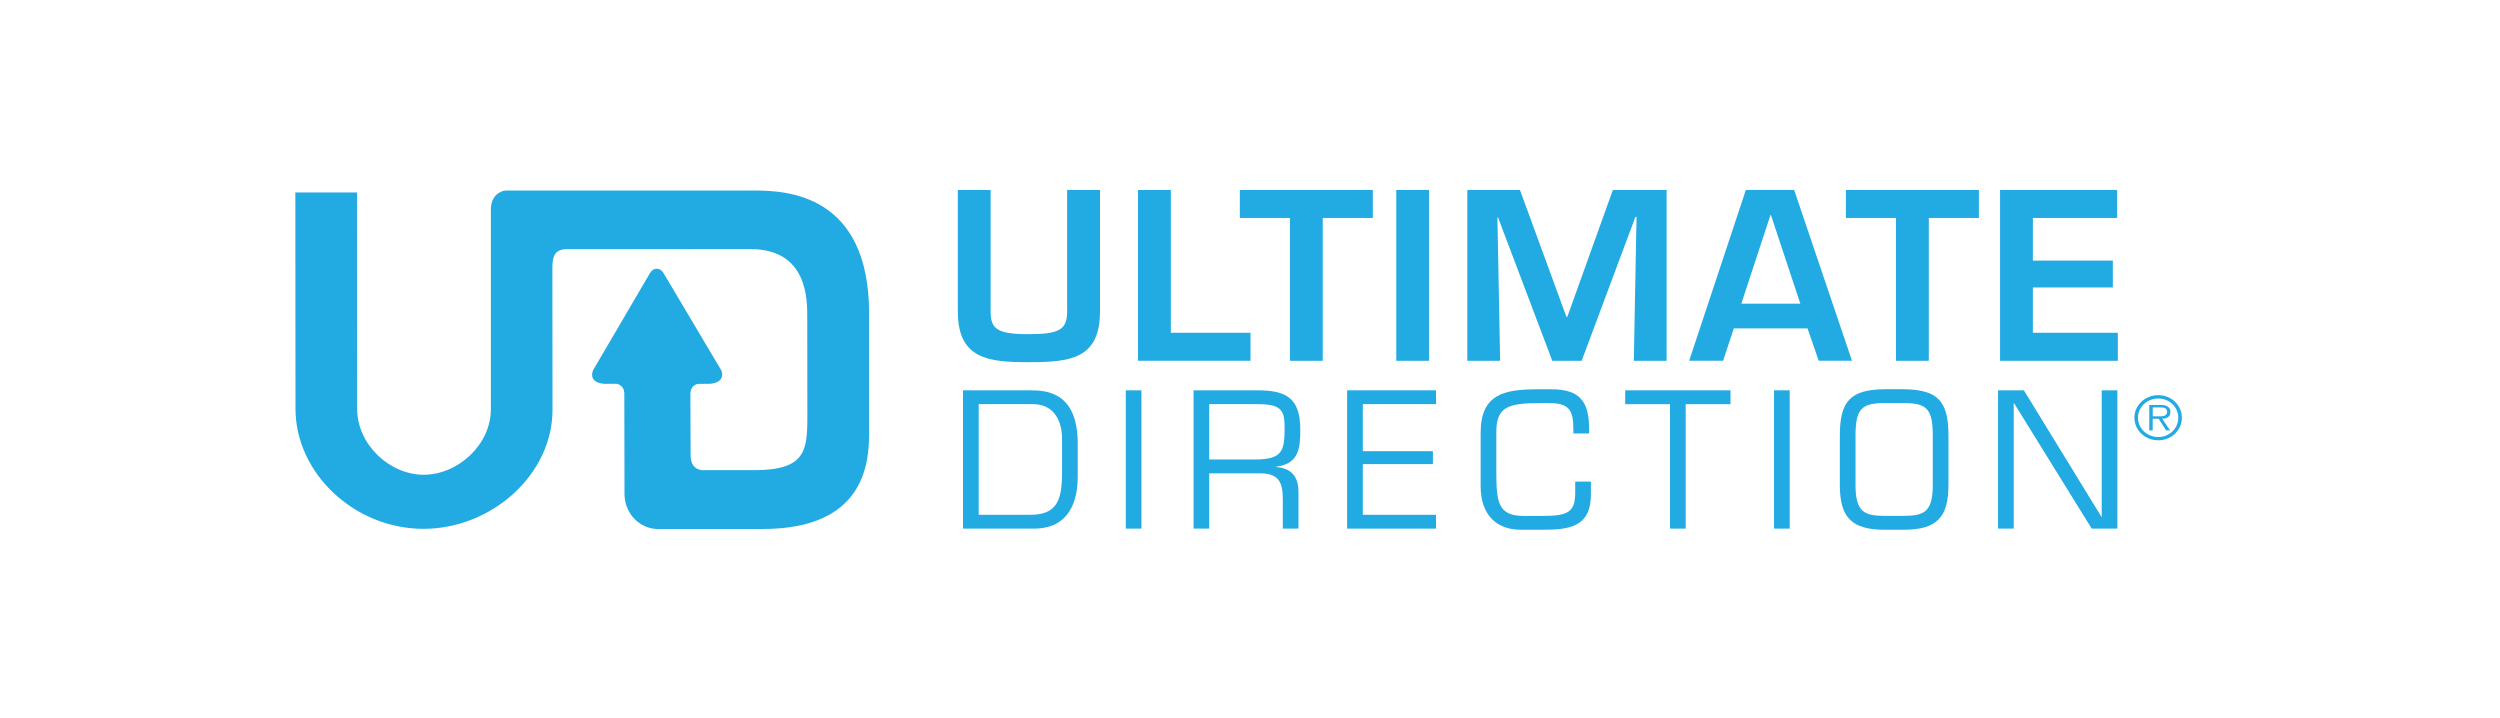<?xml version="1.0" encoding="utf-8"?>
<!-- Generator: Adobe Illustrator 27.5.0, SVG Export Plug-In . SVG Version: 6.00 Build 0)  -->
<svg version="1.1" id="Lager_1" xmlns="http://www.w3.org/2000/svg" xmlns:xlink="http://www.w3.org/1999/xlink" x="0px" y="0px"
	 viewBox="0 0 595.28 171" style="enable-background:new 0 0 595.28 171;" xml:space="preserve">
<style type="text/css">
	.st0{fill:#22AAE2;}
</style>
<g>
	<path class="st0" d="M167.91,111.95l11.64,0c14.44-0.04,12.53-6.16,12.69-18.48l-0.02-18.04c-0.01-3.86,0.19-16.16-13.58-16.12
		l-43.66,0.01c-2.97,0.01-3.48,1.82-3.45,4.69c-0.01,0.06,0.03,33.48,0.03,33.48c0.05,15.46-14.43,28.38-30.64,28.43
		c-16.31,0.05-30.47-13.01-30.56-28.49l-0.03-51.61l14.69,0l0.03,51.63c0.05,8.46,7.77,15.62,15.88,15.59
		c8.16-0.02,15.98-7.2,15.95-15.63l0-47.84c0.25-4,3.48-4.2,3.48-4.2l59-0.01c8.17-0.02,27.5,0.96,27.59,29.17v28.44
		c0.02,7.53-1.21,22.92-25.2,22.99l-25.07,0c-4.36,0.01-7.95-3.71-7.98-8.26l-0.04-23.85c0.02-2.3-1.91-2.47-1.91-2.47l-2.7,0.02
		c-4.28-0.24-2.82-3.26-2.82-3.26l13.56-23.15c0.39-0.61,0.94-1.02,1.58-1c0.65,0,1.21,0.38,1.6,1l13.77,23.17
		c0,0,1.32,2.79-2.56,3.22l-2.92,0.03c0,0-1.74,0.1-1.87,2.25l0.05,14.69C164.43,112.49,167.91,111.95,167.91,111.95"/>
	<path class="st0" d="M261.92,45.24v28.91c0,11.33-7.11,12.09-16.98,12.09c-9.55,0-16.87-0.7-16.87-12.09V45.24h7.81v28.91
		c0,4.17,1.52,5.42,9.06,5.42c7.21,0,9.16-1.03,9.16-5.42V45.24H261.92z"/>
	<polygon class="st0" points="278.79,79.24 297.76,79.24 297.76,85.9 270.97,85.9 270.97,45.24 278.79,45.24 	"/>
	<polygon class="st0" points="314.96,85.91 307.15,85.91 307.15,51.9 295.22,51.9 295.22,45.24 326.89,45.24 326.89,51.9 
		314.96,51.9 	"/>
	<rect x="332.47" y="45.24" class="st0" width="7.81" height="40.67"/>
	<polygon class="st0" points="376.61,85.91 369.62,85.91 356.71,51.8 356.55,51.8 357.2,85.91 349.39,85.91 349.39,45.24 
		361.92,45.24 372.98,75.44 373.2,75.44 384.04,45.24 396.84,45.24 396.84,85.91 389.03,85.91 389.68,51.64 389.41,51.64 	"/>
	<path class="st0" d="M412.84,78.2l-2.55,7.7h-8.08l13.5-40.67h11.5l13.77,40.67h-7.92l-2.66-7.7H412.84z M421.68,51.2h-0.11
		l-6.94,21.1h14.05L421.68,51.2z"/>
	<polygon class="st0" points="459.27,85.91 451.46,85.91 451.46,51.9 439.53,51.9 439.53,45.24 471.2,45.24 471.2,51.9 459.27,51.9 
			"/>
	<polygon class="st0" points="484.05,62.05 503.09,62.05 503.09,68.45 484.05,68.45 484.05,79.24 504.28,79.24 504.28,85.91 
		476.24,85.91 476.24,45.24 504.12,45.24 504.12,51.9 484.05,51.9 	"/>
	<path class="st0" d="M513.91,94.89c2.67,0,4.77,2.06,4.77,4.58c0,2.56-2.11,4.59-4.77,4.59c-2.68,0-4.83-2.03-4.83-4.59
		C509.08,96.95,511.23,94.89,513.91,94.89 M513.91,94.09c-3.14,0-5.68,2.39-5.68,5.37c0,3,2.54,5.38,5.68,5.38
		c3.12,0,5.62-2.38,5.62-5.38C519.53,96.49,517.03,94.09,513.91,94.09 M514.83,99.71c1.09-0.02,1.99-0.45,1.99-1.65
		c0.01-0.5-0.27-1.05-0.73-1.28c-0.48-0.34-1-0.34-1.52-0.34h-2.8v6.04h0.81v-2.77H514l1.78,2.77h0.95L514.83,99.71z M512.59,99.13
		v-2.12h1.79c0.78,0,1.64,0.11,1.64,1.02c0,1.23-1.38,1.1-2.25,1.1H512.59z"/>
	<path class="st0" d="M229.31,92.94h16.03c4,0,11.28,0.53,11.28,12.69v7.86c0,3.25-0.53,12.38-10.41,12.38h-16.91V92.94z
		 M245.34,122.58c6.59,0,7.47-3.86,7.55-9.75v-8.65c0-1.84-0.66-7.95-6.94-7.95h-12.91v26.35H245.34z"/>
	<rect x="268.06" y="92.94" class="st0" width="3.73" height="32.93"/>
	<path class="st0" d="M287.93,125.87h-3.73V92.94h15.19c7.11,0,10.23,1.98,10.23,9.48c0,4.61-0.52,8.04-5.75,8.7v0.09
		c3.69,0.26,5.31,2.37,5.31,5.92v8.74h-3.73v-6.98c0-4.17-1.01-6.19-5.53-6.19h-11.99V125.87z M299.43,109.41
		c5.75-0.18,6.45-1.93,6.45-7.38c0-4.21-0.57-5.8-6.45-5.8h-11.5v13.17H299.43z"/>
	<polygon class="st0" points="324.5,107.43 341.19,107.43 341.19,110.51 324.5,110.51 324.5,122.58 341.93,122.58 341.93,125.87 
		320.77,125.87 320.77,92.94 341.93,92.94 341.93,96.23 324.5,96.23 	"/>
	<path class="st0" d="M362.13,126.14c-6.02,0-9.57-3.78-9.57-10.36v-12.73c0-9.31,5.75-10.36,13.75-10.36h3.07c6.89,0,9,2.98,9,9.48
		v1.05h-3.74v-0.92c0-4.61-0.96-6.32-5.79-6.32h-2.11c-7.73,0-10.45,0.92-10.45,6.94v9.04c0,7.51,0.31,10.89,6.54,10.89h4.43
		c5.97,0,7.82-0.83,7.82-5.53v-2.64h3.73v3.07c0,7.55-4.83,8.39-11.42,8.39H362.13z"/>
	<polygon class="st0" points="401.38,125.87 397.65,125.87 397.65,96.24 386.98,96.24 386.98,92.94 412.05,92.94 412.05,96.24 
		401.38,96.24 	"/>
	<rect x="422.42" y="92.94" class="st0" width="3.73" height="32.93"/>
	<path class="st0" d="M453.24,92.68c8.21,0.09,10.71,2.81,10.71,11.06v11.73c0,7.77-2.81,10.67-10.71,10.67h-4.44
		c-7.9,0-10.71-2.9-10.71-10.67v-11.73c0-8.25,2.5-10.98,10.71-11.06H453.24z M448.8,95.97c-5.53,0-6.98,1.36-6.98,7.77v11.73
		c0,6.54,2.15,7.33,6.98,7.37h4.44c4.83-0.04,6.98-0.83,6.98-7.37v-11.73c0-6.41-1.45-7.77-6.98-7.77H448.8z"/>
	<polygon class="st0" points="504.17,125.87 498.06,125.87 479.58,96.02 479.49,96.02 479.49,125.87 475.76,125.87 475.76,92.94 
		481.91,92.94 500.35,123.02 500.44,123.02 500.44,92.94 504.17,92.94 	"/>
</g>
</svg>
